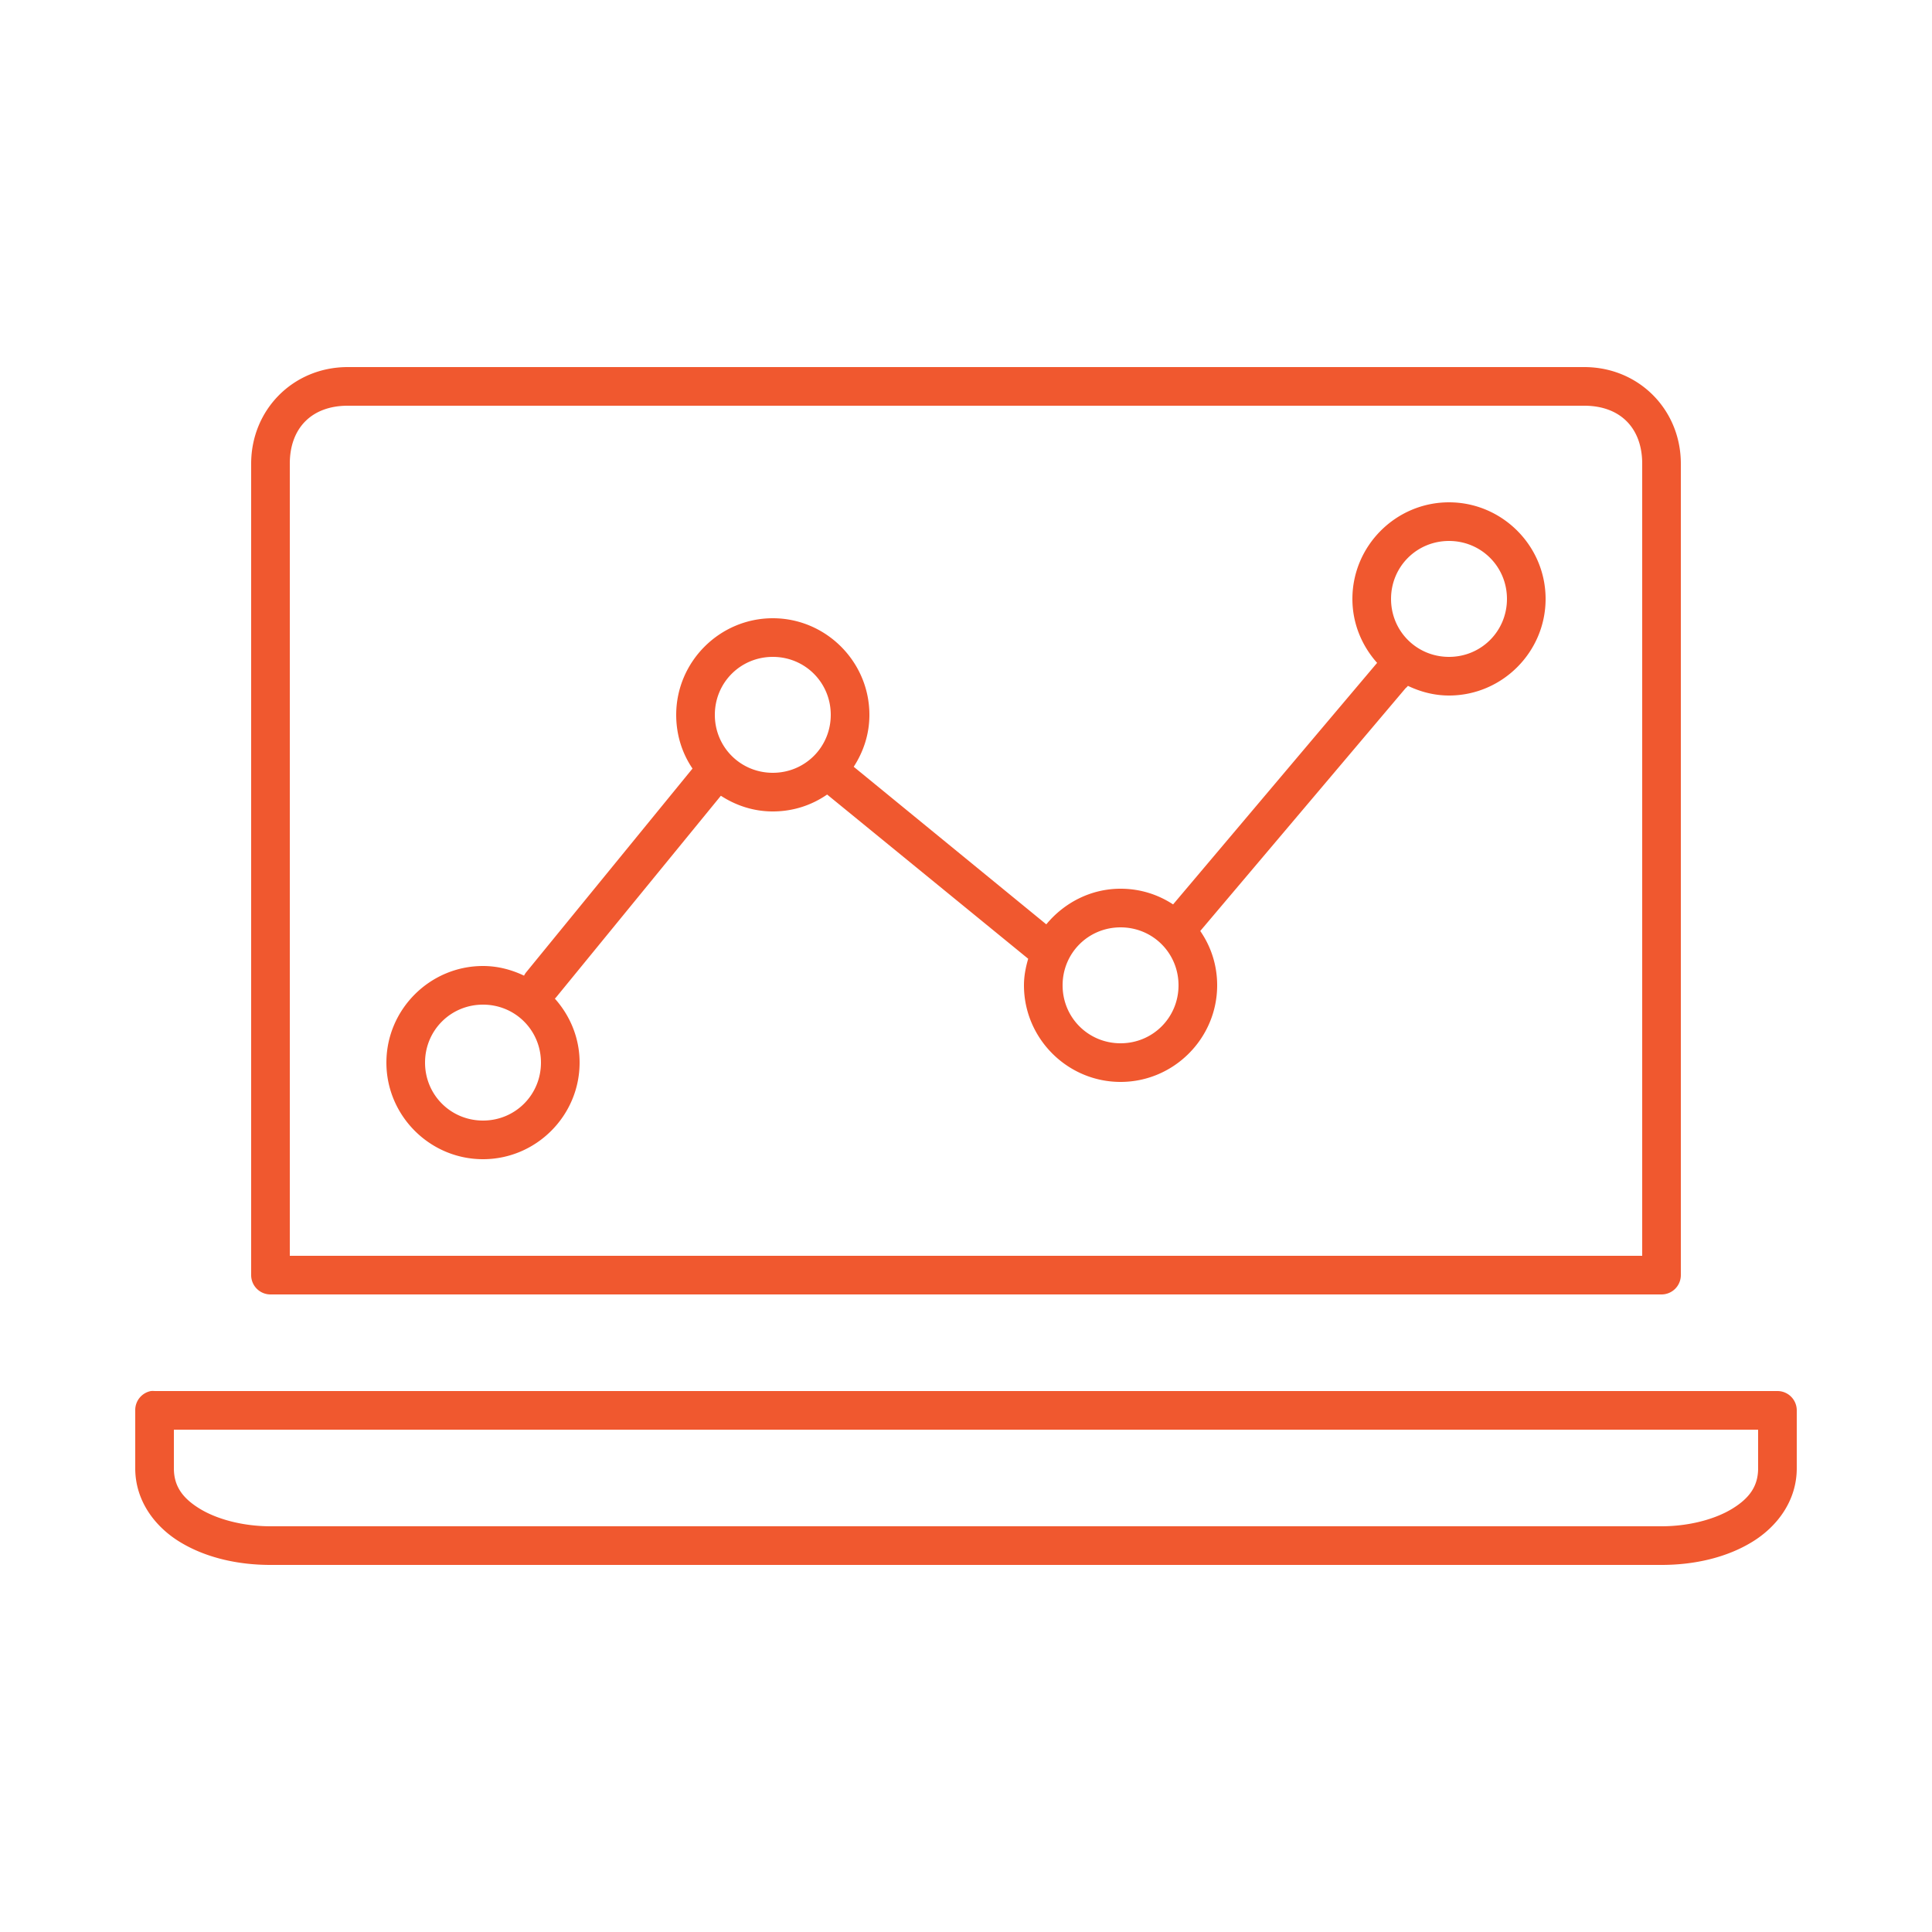 <svg xmlns:dc="http://purl.org/dc/elements/1.1/" xmlns:cc="http://creativecommons.org/ns#" xmlns:rdf="http://www.w3.org/1999/02/22-rdf-syntax-ns#" xmlns:svg="http://www.w3.org/2000/svg" xmlns="http://www.w3.org/2000/svg" xmlns:sodipodi="http://sodipodi.sourceforge.net/DTD/sodipodi-0.dtd" xmlns:inkscape="http://www.inkscape.org/namespaces/inkscape" version="1.1" x="0px" y="0px" viewBox="0 0 100 100"><g transform="translate(0,-952.362)"><path style="text-indent:0;text-transform:none;direction:ltr;block-progression:tb;baseline-shift:baseline;color:#f0582f;enable-background:accumulate;" d="M 18 19 C 15.175 19 13 21.207 13 24 L 13 66 A 1 1 0 0 0 14 67 L 86 67 A 1 1 0 0 0 87 66 L 87 24 C 87 21.207 84.825 19 82 19 L 18 19 z M 18 21 L 82 21 C 83.868 21 85 22.159 85 24 L 85 65 L 15 65 L 15 24 C 15 22.159 16.132 21 18 21 z M 75 26 C 72.25 26 70 28.25 70 31 C 70 32.273 70.49 33.427 71.281 34.312 A 1 1 0 0 0 71.25 34.344 L 60.719 46.812 C 59.932 46.296 59.006 46 58 46 C 56.453 46 55.075 46.731 54.156 47.844 L 44.188 39.688 C 44.695 38.906 45 37.996 45 37 C 45 34.25 42.75 32 40 32 C 37.25 32 35 34.25 35 37 C 35 38.031 35.303 38.983 35.844 39.781 L 27.219 50.344 A 1.01 1.01 0 0 0 27.125 50.5 C 26.476 50.191 25.763 50 25 50 C 22.25 50 20 52.25 20 55 C 20 57.75 22.25 60 25 60 C 27.75 60 30 57.75 30 55 C 30 53.727 29.51 52.573 28.719 51.688 A 1.01 1.01 0 0 0 28.781 51.625 L 37.312 41.188 C 38.094 41.695 39.004 42 40 42 C 41.047 42 42.007 41.681 42.812 41.125 L 53.219 49.625 C 53.09 50.066 53 50.519 53 51 C 53 53.75 55.25 56 58 56 C 60.75 56 63 53.75 63 51 C 63 49.953 62.681 48.993 62.125 48.188 L 72.75 35.625 A 1 1 0 0 0 72.875 35.5 C 73.524 35.809 74.237 36 75 36 C 77.75 36 80 33.75 80 31 C 80 28.25 77.75 26 75 26 z M 75 28 C 76.669 28 78 29.331 78 31 C 78 32.669 76.669 34 75 34 C 73.331 34 72 32.669 72 31 C 72 29.331 73.331 28 75 28 z M 40 34 C 41.669 34 43 35.331 43 37 C 43 38.669 41.669 40 40 40 C 38.331 40 37 38.669 37 37 C 37 35.331 38.331 34 40 34 z M 58 48 C 59.669 48 61 49.331 61 51 C 61 52.669 59.669 54 58 54 C 56.331 54 55 52.669 55 51 C 55 49.331 56.331 48 58 48 z M 25 52 C 26.669 52 28 53.331 28 55 C 28 56.669 26.669 58 25 58 C 23.331 58 22 56.669 22 55 C 22 53.331 23.331 52 25 52 z M 7.812 72 A 1 1 0 0 0 7 73 L 7 76 C 7 77.661 7.993 79.007 9.312 79.812 C 10.632 80.618 12.288 81 14 81 L 86 81 C 87.712 81 89.368 80.618 90.688 79.812 C 92.007 79.007 93 77.661 93 76 L 93 73 A 1 1 0 0 0 92 72 L 53.812 72 L 46.188 72 L 8 72 A 1 1 0 0 0 7.812 72 z M 9 74 L 46.188 74 L 53.812 74 L 91 74 L 91 76 C 91 76.916 90.557 77.544 89.656 78.094 C 88.756 78.644 87.408 79 86 79 L 14 79 C 12.592 79 11.244 78.644 10.344 78.094 C 9.443 77.544 9 76.916 9 76 L 9 74 z " transform="translate(0,952.362)" fill="#f0582f" fill-opacity="1" stroke="none" marker="none" visibility="visible" display="inline" overflow="visible"></path></g></svg>